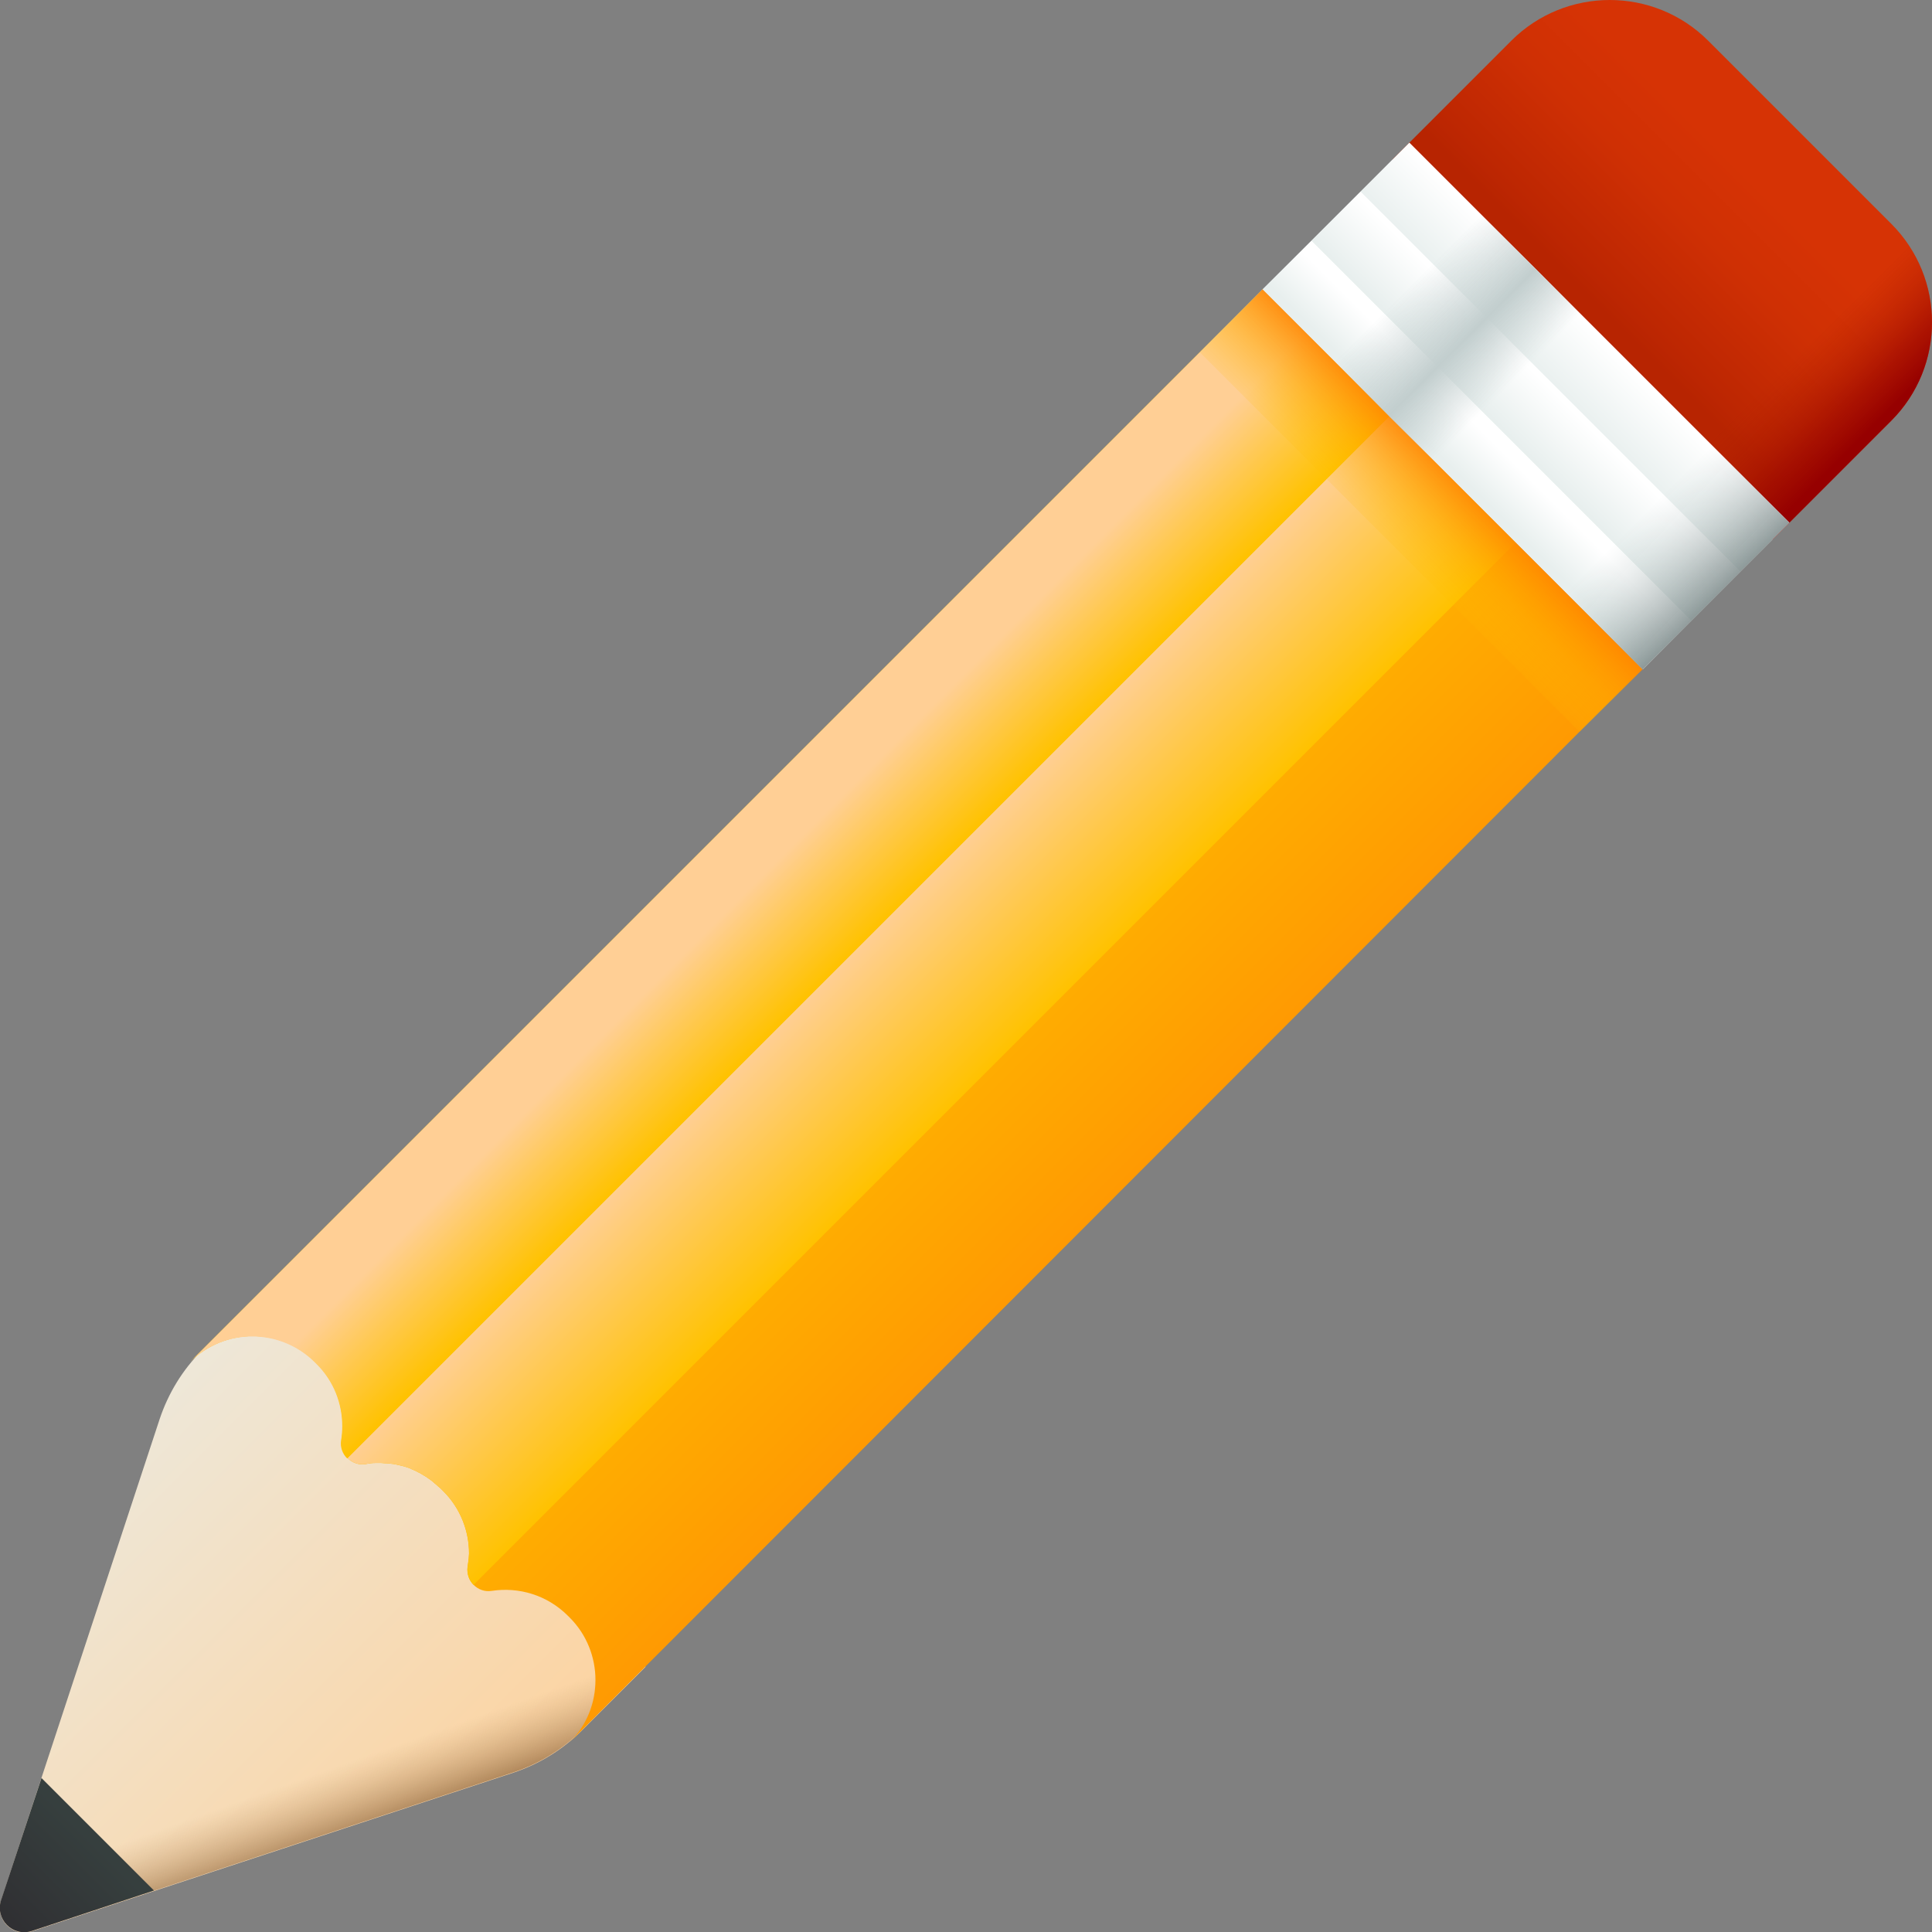 <?xml version="1.0" encoding="utf-8"?>
<!-- Generator: Adobe Illustrator 23.1.1, SVG Export Plug-In . SVG Version: 6.00 Build 0)  -->
<svg version="1.1" id="Capa_1" xmlns="http://www.w3.org/2000/svg" xmlns:xlink="http://www.w3.org/1999/xlink" x="0px" y="0px"
	 viewBox="0 0 512 512" style="enable-background:new 0 0 512 512;" xml:space="preserve">
<rect x="0" y="0" width="512" height="512" fill="#808080" stroke="none"/>
<style type="text/css">
	.st0{fill:url(#SVGID_1_);}
	.st1{fill:url(#SVGID_2_);}
	.st2{fill:url(#SVGID_3_);}
	.st3{fill:url(#SVGID_4_);}
	.st4{fill:url(#SVGID_5_);}
	.st5{fill:url(#SVGID_6_);}
	.st6{fill:url(#SVGID_7_);}
	.st7{fill:url(#SVGID_8_);}
	.st8{fill:url(#SVGID_9_);}
	.st9{fill:url(#SVGID_10_);}
	.st10{fill:url(#SVGID_11_);}
	.st11{fill:url(#SVGID_12_);}
	.st12{fill:url(#SVGID_13_);}
	.st13{fill:url(#SVGID_14_);}
</style>
<g>
	
		<linearGradient id="SVGID_1_" gradientUnits="userSpaceOnUse" x1="120.311" y1="799.849" x2="-33.779" y2="645.759" gradientTransform="matrix(1.067 0 0 1.067 6.068 -329.446)">
		<stop  offset="0" style="stop-color:#FFCF95"/>
		<stop  offset="5.400000e-02" style="stop-color:#FED19A"/>
		<stop  offset="1" style="stop-color:#E8EFEE"/>
	</linearGradient>
	<path class="st0" d="M120.7,391.3l-50.3-50.3l-16.9,16.9c-5.1,5.1-8.9,11.3-11.2,18.2l-42,127.5c-1.7,5.1,3.1,9.9,8.2,8.2l127.5-42
		c6.9-2.3,13.1-6.1,18.2-11.2l16.9-16.9L120.7,391.3z"/>
	
		<linearGradient id="SVGID_2_" gradientUnits="userSpaceOnUse" x1="73.042" y1="749.248" x2="81.042" y2="771.648" gradientTransform="matrix(1.067 0 0 1.067 6.068 -329.446)">
		<stop  offset="0" style="stop-color:#C69C6D;stop-opacity:0"/>
		<stop  offset="1" style="stop-color:#754C24"/>
	</linearGradient>
	<path class="st1" d="M154.2,435.7c-5.1,5.1-11.3,8.9-18.2,11.2l-127.5,42c-1.2,0.4-2.4,0.4-3.5,0.2l-4.7,14.4
		c-1.7,5.1,3.1,9.9,8.2,8.2l127.5-42c6.9-2.3,13.1-6.1,18.2-11.2l16.9-16.9l-11.4-11.4L154.2,435.7z"/>
	
		<linearGradient id="SVGID_3_" gradientUnits="userSpaceOnUse" x1="283.943" y1="623.237" x2="200.453" y2="539.747" gradientTransform="matrix(1.067 0 0 1.067 6.068 -329.446)">
		<stop  offset="0" style="stop-color:#FF9102"/>
		<stop  offset="1" style="stop-color:#FFC200"/>
	</linearGradient>
	<path class="st2" d="M151,461.7c4.6-4.6,6.8-10.5,6.8-16.5c0-6-2.3-12-6.8-16.5l-0.5-0.5c-5.5-5.5-13-7.7-20.2-6.6
		c-1.9,0.3-3.6-0.4-4.8-1.6c-1.2-1.2-1.8-2.9-1.6-4.7c0,0,0,0,0,0c0.1-0.5,0.1-0.9,0.2-1.4c0-0.2,0-0.5,0.1-0.7c0-0.5,0.1-1,0.1-1.5
		c0-6-2.3-12-6.8-16.5l-0.5-0.5c-0.3-0.3-0.6-0.6-0.9-0.8c-0.2-0.2-0.5-0.5-0.8-0.7c-0.4-0.4-0.8-0.7-1.2-1
		c-0.2-0.2-0.5-0.3-0.7-0.5c-0.3-0.2-0.7-0.5-1.1-0.7c-0.3-0.2-0.7-0.4-1-0.6c-0.5-0.2-0.9-0.5-1.4-0.7c-0.4-0.2-0.8-0.3-1.1-0.5
		c-0.3-0.1-0.7-0.3-1.1-0.4c-0.9-0.3-1.9-0.5-2.8-0.7c-0.5-0.1-0.9-0.2-1.3-0.2c-0.5-0.1-0.9-0.1-1.3-0.1c-0.5,0-0.9-0.1-1.4-0.1
		c-0.5,0-0.9,0-1.3,0c-0.9,0-1.8,0.1-2.7,0.3c-1.9,0.3-3.6-0.4-4.8-1.6c-1.2-1.2-1.9-2.9-1.6-4.8c0.2-1.2,0.3-2.4,0.3-3.7
		c0-6-2.3-12-6.8-16.5l-0.5-0.5c-9.1-9.1-23.9-9.1-33.1,0L334.6,76.7l100.6,100.6L151,461.7z"/>
	
		<linearGradient id="SVGID_4_" gradientUnits="userSpaceOnUse" x1="209.401" y1="541.089" x2="241.191" y2="572.879" gradientTransform="matrix(1.067 0 0 1.067 6.068 -329.446)">
		<stop  offset="0" style="stop-color:#FFCF95"/>
		<stop  offset="0.427" style="stop-color:#FFC954"/>
		<stop  offset="1" style="stop-color:#FFC200"/>
	</linearGradient>
	<path class="st3" d="M401.7,143.8L125.5,420c-1.2-1.2-1.8-2.9-1.6-4.7c0,0,0,0,0,0c0.1-0.5,0.1-0.9,0.2-1.4c0-0.2,0-0.5,0.1-0.7
		c0-0.5,0.1-1,0.1-1.5c0-6-2.3-12-6.8-16.5l-0.5-0.5c-0.3-0.3-0.6-0.6-0.9-0.8c-0.2-0.2-0.5-0.5-0.8-0.7c-0.4-0.4-0.8-0.7-1.2-1
		c-0.2-0.2-0.5-0.3-0.7-0.5c-0.3-0.2-0.7-0.5-1.1-0.7c-0.3-0.2-0.7-0.4-1-0.6c-0.5-0.2-0.9-0.5-1.4-0.7c-0.4-0.2-0.8-0.3-1.1-0.5
		c-0.3-0.1-0.7-0.3-1.1-0.4c-0.9-0.3-1.9-0.5-2.8-0.7c-0.4-0.1-0.9-0.2-1.3-0.2c-0.4-0.1-0.9-0.1-1.3-0.1c-0.4-0.1-0.9-0.1-1.4-0.1
		c-0.5,0-0.9,0-1.3,0c-0.9,0-1.8,0.1-2.7,0.3c-1.9,0.3-3.6-0.4-4.8-1.6l276.2-276.2L401.7,143.8z"/>
	
		<linearGradient id="SVGID_5_" gradientUnits="userSpaceOnUse" x1="185.264" y1="524.556" x2="205.884" y2="545.176" gradientTransform="matrix(1.067 0 0 1.067 6.068 -329.446)">
		<stop  offset="0" style="stop-color:#FFCF95"/>
		<stop  offset="0.427" style="stop-color:#FFC954"/>
		<stop  offset="1" style="stop-color:#FFC200"/>
	</linearGradient>
	<path class="st4" d="M334.6,76.7L50.3,361c9.1-9.1,23.9-9.1,33.1,0l0.5,0.5c4.6,4.6,6.8,10.5,6.8,16.5c0,1.2-0.1,2.5-0.3,3.7
		c-0.3,1.9,0.4,3.6,1.6,4.8l276.2-276.2L334.6,76.7z"/>
	
		<linearGradient id="SVGID_6_" gradientUnits="userSpaceOnUse" x1="429.718" y1="353.418" x2="394.778" y2="388.366" gradientTransform="matrix(1.067 0 0 1.067 6.068 -329.446)">
		<stop  offset="0" style="stop-color:#D63305"/>
		<stop  offset="0.366" style="stop-color:#CF3004"/>
		<stop  offset="0.899" style="stop-color:#BC2602"/>
		<stop  offset="1" style="stop-color:#B72401"/>
	</linearGradient>
	<path class="st5" d="M469.7,143L369,42.3l31.5-31.5c14.4-14.4,37.8-14.4,52.2,0l48.5,48.5c14.4,14.4,14.4,37.8,0,52.2L469.7,143z"
		/>
	
		<linearGradient id="SVGID_7_" gradientUnits="userSpaceOnUse" x1="459.99" y1="414.23" x2="441.62" y2="395.87" gradientTransform="matrix(1.067 0 0 1.067 6.068 -329.446)">
		<stop  offset="0" style="stop-color:#960000"/>
		<stop  offset="0.331" style="stop-color:#9C0700;stop-opacity:0.669"/>
		<stop  offset="0.812" style="stop-color:#AE1A01;stop-opacity:0.188"/>
		<stop  offset="1" style="stop-color:#B72401;stop-opacity:0"/>
	</linearGradient>
	<path class="st6" d="M436.3,109.6l33.4,33.4l31.5-31.5c14.4-14.4,14.4-37.8,0-52.2l-7.3-7.3L436.3,109.6z"/>
	
		<linearGradient id="SVGID_8_" gradientUnits="userSpaceOnUse" x1="391.234" y1="391.922" x2="378.474" y2="404.672" gradientTransform="matrix(1.067 0 0 1.067 6.068 -329.446)">
		<stop  offset="0" style="stop-color:#FFFFFF"/>
		<stop  offset="1" style="stop-color:#E8EFEE"/>
	</linearGradient>
	<polygon class="st7" points="474.2,138.5 373.5,37.8 334.6,76.7 435.3,177.4 	"/>
	
		<linearGradient id="SVGID_9_" gradientUnits="userSpaceOnUse" x1="364.902" y1="418.24" x2="356.592" y2="426.55" gradientTransform="matrix(1.067 0 0 1.067 6.068 -329.446)">
		<stop  offset="0" style="stop-color:#FFFFFF"/>
		<stop  offset="1" style="stop-color:#E8EFEE"/>
	</linearGradient>
	<polygon class="st8" points="448.2,164.4 347.6,63.8 334.6,76.7 435.3,177.4 	"/>
	
		<linearGradient id="SVGID_10_" gradientUnits="userSpaceOnUse" x1="336.642" y1="446.499" x2="358.122" y2="425.019" gradientTransform="matrix(1.067 0 0 1.067 6.068 -329.446)">
		<stop  offset="0" style="stop-color:#FFC200;stop-opacity:0"/>
		<stop  offset="0.203" style="stop-color:#FFBB00;stop-opacity:0.203"/>
		<stop  offset="0.499" style="stop-color:#FFA700;stop-opacity:0.499"/>
		<stop  offset="0.852" style="stop-color:#FF8800;stop-opacity:0.852"/>
		<stop  offset="1" style="stop-color:#FF7800"/>
	</linearGradient>
	<polygon class="st9" points="418.6,194 318,93.4 334.6,76.7 435.3,177.4 	"/>
	
		<linearGradient id="SVGID_11_" gradientUnits="userSpaceOnUse" x1="378.67" y1="404.467" x2="367.729" y2="415.417" gradientTransform="matrix(1.067 0 0 1.067 6.068 -329.446)">
		<stop  offset="0" style="stop-color:#FFFFFF"/>
		<stop  offset="1" style="stop-color:#E8EFEE"/>
	</linearGradient>
	<polygon class="st10" points="461.2,151.4 360.6,50.8 347.6,63.8 448.2,164.4 	"/>
	
		<linearGradient id="SVGID_12_" gradientUnits="userSpaceOnUse" x1="17.298" y1="765.845" x2="-2.741" y2="785.875" gradientTransform="matrix(1.067 0 0 1.067 6.068 -329.446)">
		<stop  offset="0" style="stop-color:#363F3E"/>
		<stop  offset="1" style="stop-color:#303033"/>
	</linearGradient>
	<path class="st11" d="M11,471.2L0.3,503.5c-1.7,5.1,3.1,9.9,8.2,8.2L40.8,501L11,471.2z"/>
	
		<linearGradient id="SVGID_13_" gradientUnits="userSpaceOnUse" x1="401.345" y1="437.645" x2="426.015" y2="462.325" gradientTransform="matrix(1.067 0 0 1.067 6.068 -329.446)">
		<stop  offset="0" style="stop-color:#C2CECE;stop-opacity:0"/>
		<stop  offset="0.179" style="stop-color:#AFBCBC;stop-opacity:0.179"/>
		<stop  offset="1" style="stop-color:#5B6A6A"/>
	</linearGradient>
	<polygon class="st12" points="474.2,138.5 440.8,105.1 401.9,144 435.3,177.4 	"/>
	
		<linearGradient id="SVGID_14_" gradientUnits="userSpaceOnUse" x1="343.919" y1="380.221" x2="368.589" y2="404.891" gradientTransform="matrix(1.067 0 0 1.067 6.068 -329.446)">
		<stop  offset="0" style="stop-color:#C2CECE;stop-opacity:0"/>
		<stop  offset="0.55" style="stop-color:#C2CECE"/>
		<stop  offset="1" style="stop-color:#C2CECE;stop-opacity:0"/>
	</linearGradient>
	<polygon class="st13" points="423.1,87.4 389.8,54.1 350.9,93 384.2,126.4 	"/>
</g>
</svg>
